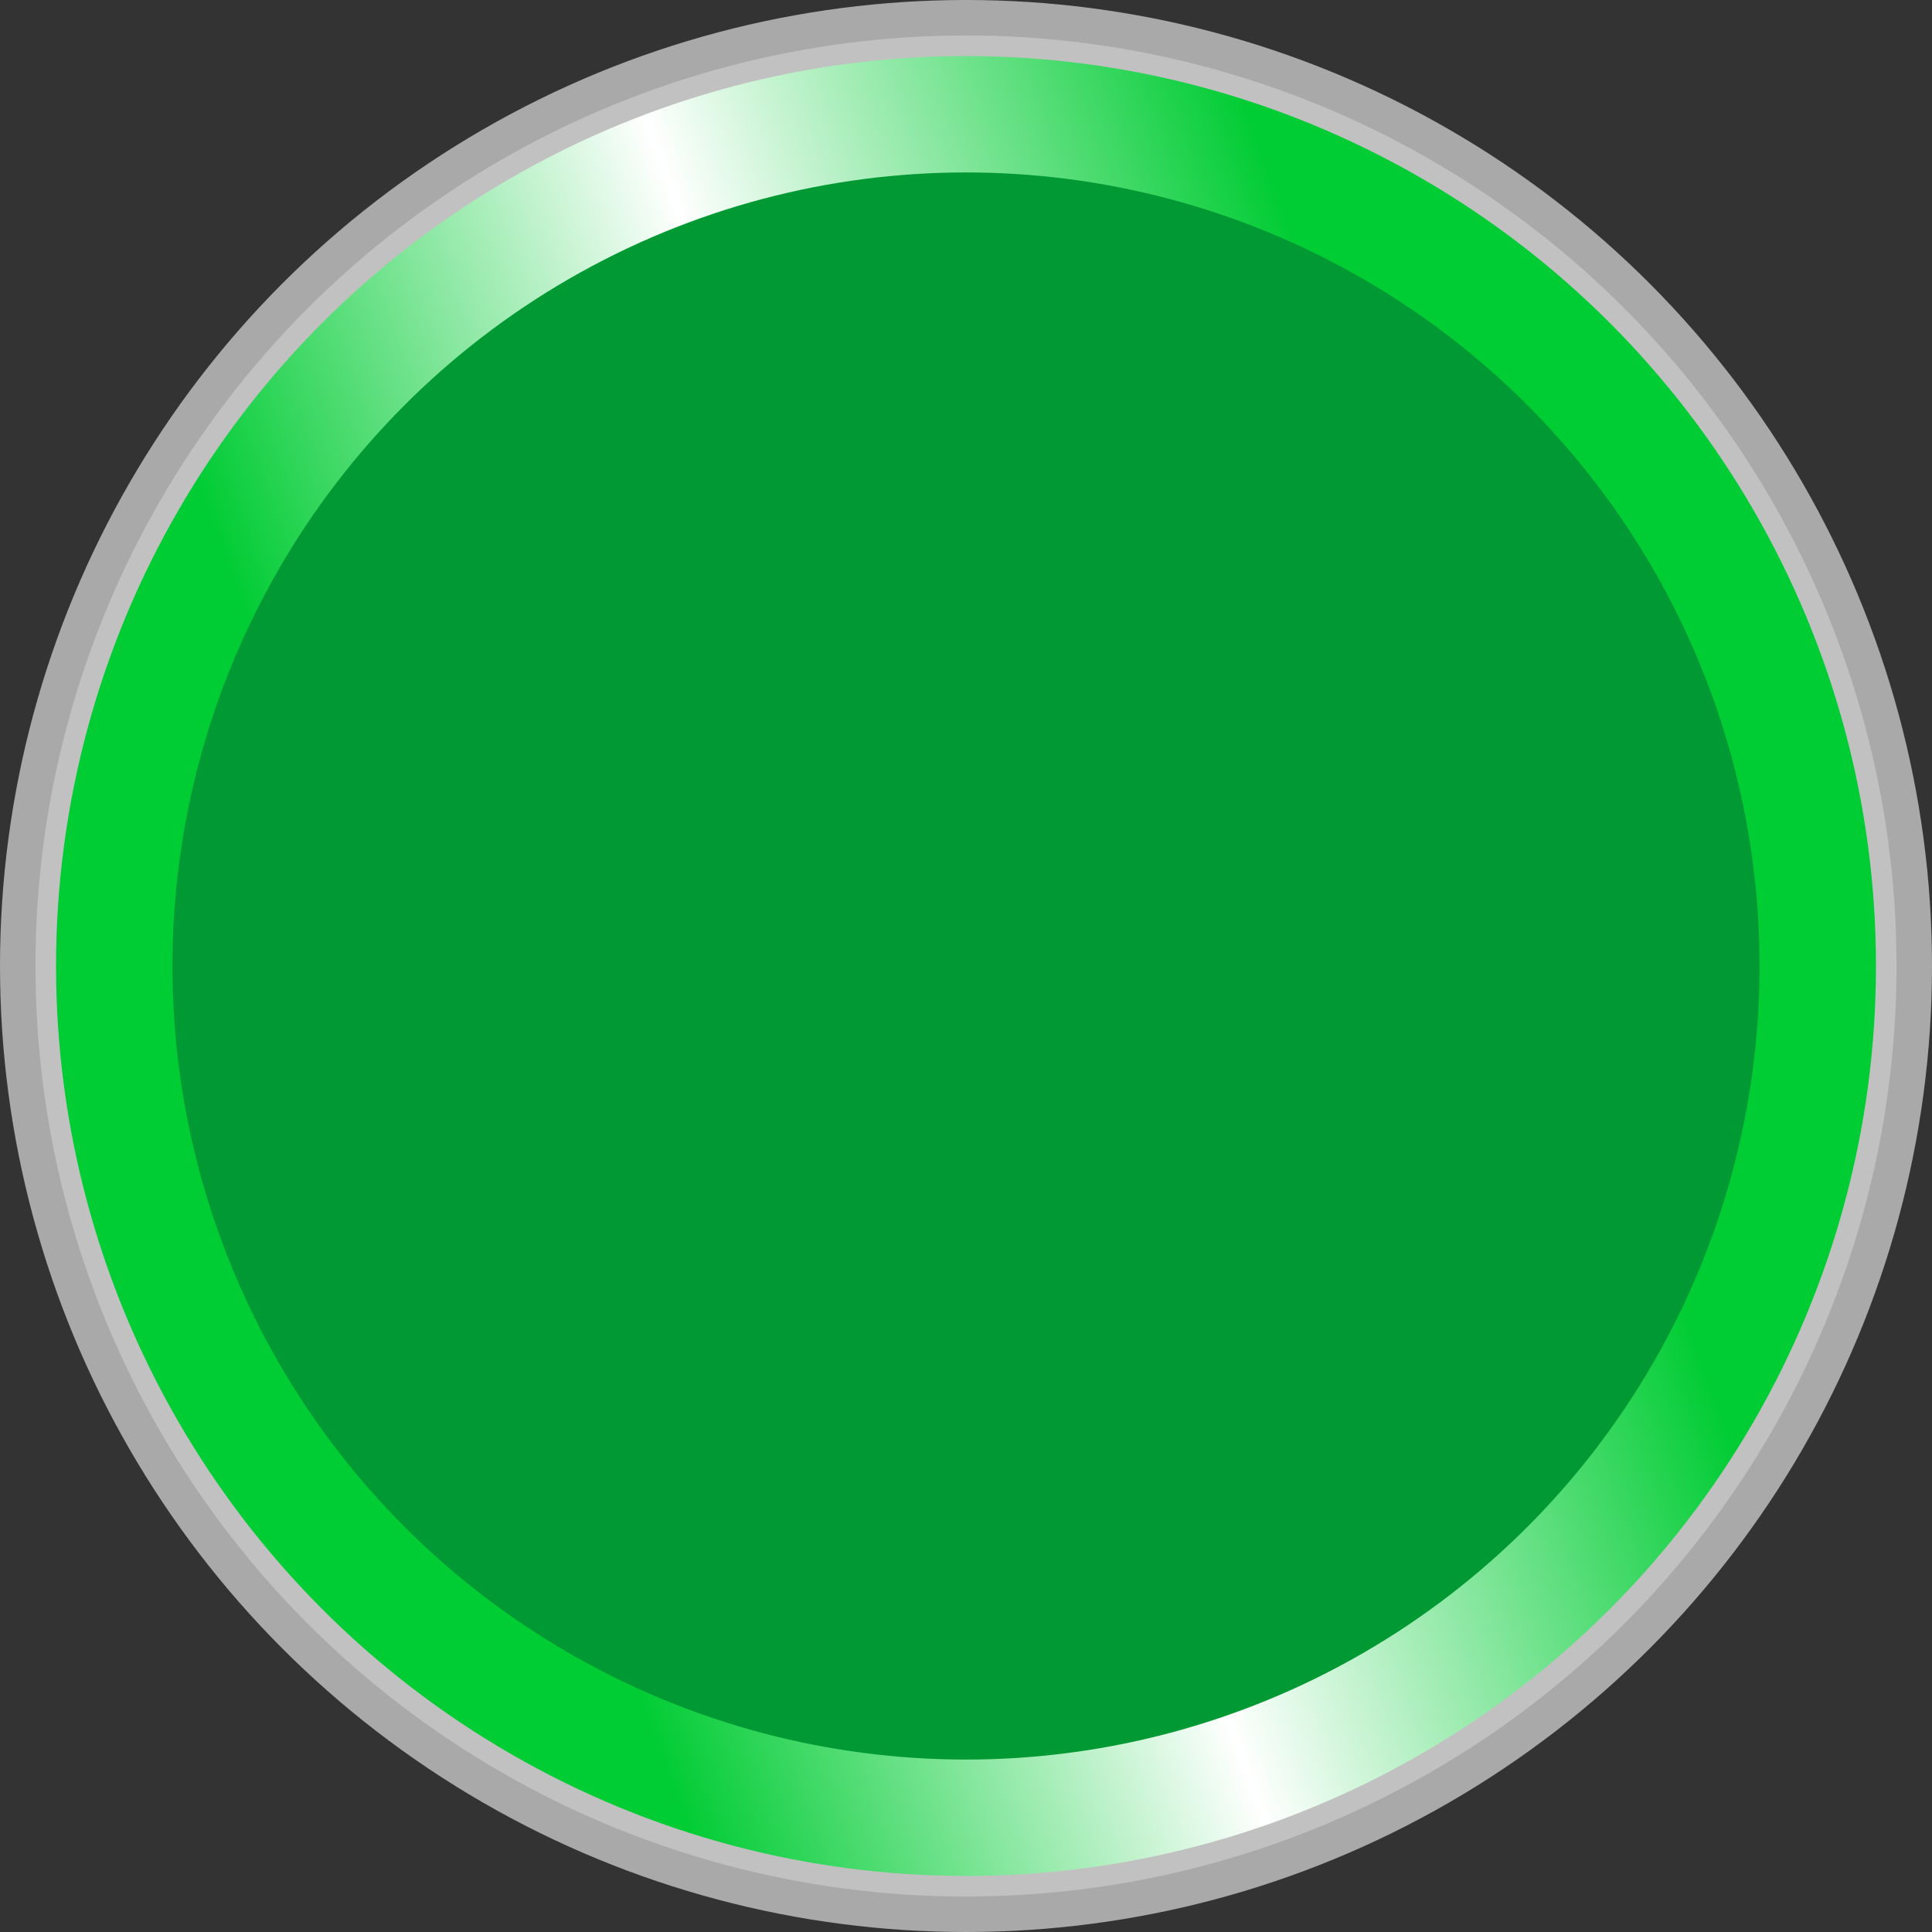 <!--?xml version="1.0" encoding="UTF-8" standalone="no"?-->
<!-- Creator: CorelDRAW -->

<svg xmlns:dc="http://purl.org/dc/elements/1.1/" xmlns:cc="http://creativecommons.org/ns#" xmlns:rdf="http://www.w3.org/1999/02/22-rdf-syntax-ns#" xmlns:svg="http://www.w3.org/2000/svg" xmlns="http://www.w3.org/2000/svg" xmlns:sodipodi="http://sodipodi.sourceforge.net/DTD/sodipodi-0.dtd" xmlns:inkscape="http://www.inkscape.org/namespaces/inkscape" xml:space="preserve" width="18.788mm" height="18.788mm" style="shape-rendering:geometricPrecision; text-rendering:geometricPrecision; image-rendering:optimizeQuality; fill-rule:evenodd; clip-rule:evenodd" viewBox="0 0 18.788 18.788" id="svg4116" version="1.1" inkscape:version="0.48.3.1 r9886" sodipodi:docname="圆形13.svg"><rect x="0" y="0" width="18.788" height="18.788" fill="#333333" stroke="none"/><sodipodi:namedview pagecolor="#ffffff" bordercolor="#666666" borderopacity="1" objecttolerance="10" gridtolerance="10" guidetolerance="10" inkscape:pageopacity="0" inkscape:pageshadow="2" inkscape:window-width="1440" inkscape:window-height="844" id="namedview4139" showgrid="false" inkscape:zoom="7.0899161" inkscape:cx="44.627932" inkscape:cy="31.424354" inkscape:window-x="-4" inkscape:window-y="-4" inkscape:window-maximized="1" inkscape:current-layer="svg4116"></sodipodi:namedview>
 <defs id="defs4118">
  <style type="text/css" id="style4120">
   
    .fil0 {fill:#AAA9A9}
    .fil1 {fill:#C2C1C1}
    .fil3 {fill:#A6D14C}
    .fil2 {fill:url(#id0)}
   
  </style>
  <linearGradient id="id0" gradientUnits="userSpaceOnUse" x1="4.278" y1="11.256" x2="14.51" y2="7.532">
   <stop offset="0" style="stop-color: rgb(0, 204, 51);" id="stop4123"></stop>
   <stop offset="0.49" style="stop-color:white" id="stop4125"></stop>
   <stop offset="1" style="stop-color: rgb(0, 204, 51);" id="stop4127"></stop>
  </linearGradient>
 
  
  
  
  
  
 </defs>
 <g id="g4153"><circle class="fil0" cx="9.394" cy="9.394" r="9.394" id="circle4131" sodipodi:cx="9.3942003" sodipodi:cy="9.3942003" sodipodi:rx="9.3942003" sodipodi:ry="9.3942003" style="fill:#aaa9a9"></circle><circle class="fil1" cx="9.394" cy="9.394" r="9.049" id="circle4133" sodipodi:cx="9.3943005" sodipodi:cy="9.3942003" sodipodi:rx="9.0486002" sodipodi:ry="9.0486002" style="fill:#c2c1c1"></circle><g inkscape:label="#g4150" id="hmigradengt"><circle sodipodi:ry="8.8492002" sodipodi:rx="8.8492002" sodipodi:cy="9.3942003" sodipodi:cx="9.3943005" style="fill:url(#id0)" id="circle4135" r="8.849" cy="9.394" cx="9.394" class="fil2"></circle></g><g inkscape:label="#g4147" id="light"><circle style="fill: rgb(0, 153, 51);" sodipodi:ry="7.7171998" sodipodi:rx="7.7171998" sodipodi:cy="9.3941898" sodipodi:cx="9.39429" id="circle4137" r="7.717" cy="9.394" cx="9.394" class="fil3"></circle></g></g>
</svg>